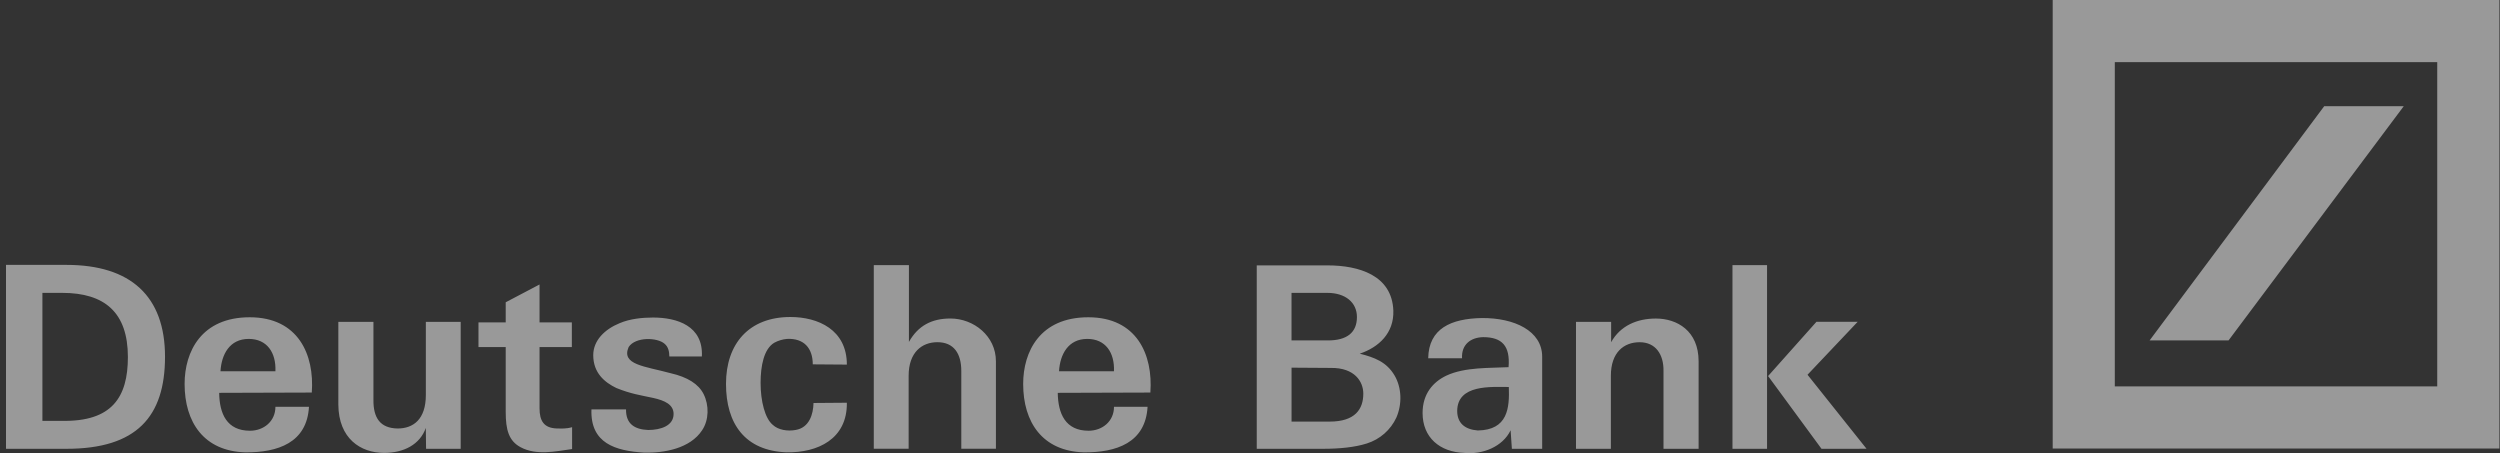 <svg width="331" height="60" viewBox="0 0 331 60" fill="none" xmlns="http://www.w3.org/2000/svg">
<rect x="0" y="0" width="331" height="60" fill="#333333" stroke="none"/>
<path d="M8.81 59.42H0.795V35.072H8.81C17.299 35.072 21.848 39.216 21.848 47.227C21.848 55.182 18.075 59.42 8.81 59.42ZM8.242 38.776H5.615V55.72H8.173C14.81 55.854 16.933 52.619 16.933 47.266C16.929 41.369 13.863 38.776 8.242 38.776ZM29.191 49.152C29.325 46.925 30.402 44.871 32.93 44.871C35.355 44.871 36.569 46.688 36.466 49.152H29.191ZM33.063 42.007C26.663 42.007 24.441 46.551 24.441 50.832C24.441 55.914 26.999 59.722 32.456 59.89C36.802 59.928 40.639 58.61 40.907 53.864H36.466C36.466 55.785 34.915 57.03 33.098 57.03C30.031 57.03 29.053 54.773 29.019 52.012L41.281 51.973C41.652 46.925 39.464 42.007 33.063 42.007ZM60.99 59.42H56.412L56.377 56.659C55.602 58.847 53.479 59.963 50.856 59.963C47.759 59.963 44.826 58.076 44.796 53.562V42.614H49.443V52.925C49.413 55.35 50.352 56.694 52.643 56.733C54.698 56.733 56.382 55.552 56.382 52.288V42.614H60.995V59.42M66.956 42.683V40.021L71.435 37.665V42.683H75.712V45.948H71.435V54.066C71.435 55.72 72.008 56.664 73.692 56.728C74.334 56.728 74.902 56.797 75.746 56.56V59.455C73.558 59.756 71.03 60.333 68.941 59.218C67.356 58.378 66.956 56.896 66.956 54.54V45.948H63.351V42.683H66.956ZM93.16 52.18C93.9 53.662 93.87 55.613 92.962 56.961C91.377 59.386 87.939 59.993 85.278 59.928C81.509 59.691 78.141 58.714 78.309 54.2H82.887C82.853 56.155 84.063 56.862 85.82 56.931C87.504 56.931 89.184 56.358 89.184 54.812C89.184 53.562 88.008 53.024 86.492 52.688C84.774 52.318 83.529 52.15 81.608 51.374C80.062 50.629 78.546 49.385 78.546 47.029C78.546 45.073 80.062 43.596 82.047 42.786C83.396 42.209 85.045 42.041 86.462 42.041C89.662 42.041 93.129 43.157 92.927 47.192H88.62C88.62 46.585 88.487 45.913 87.983 45.508C87.035 44.668 84.141 44.565 83.232 45.948C82.216 48.308 85.351 48.476 88.818 49.419C91.006 49.923 92.488 50.836 93.16 52.18ZM104.647 41.972C108.316 41.972 112.124 43.656 112.124 48.273L107.61 48.239C107.61 46.086 106.434 44.767 104.207 44.871C103.616 44.921 103.041 45.093 102.519 45.375C101.141 46.184 100.701 48.441 100.701 50.698C100.701 53.089 101.278 55.41 102.321 56.254C103.027 56.926 104.272 57.129 105.349 56.926C107.136 56.625 107.679 54.867 107.709 53.356L112.124 53.321C112.188 58.137 108.247 59.959 104.138 59.885C98.651 59.687 96.123 56.117 96.123 50.828C96.123 45.478 99.189 41.972 104.647 41.972ZM115.69 35.102H120.341V45.271C121.552 43.118 123.369 42.17 125.829 42.17C128.93 42.17 131.859 44.496 131.859 47.83V59.416H127.276V49.109C127.276 46.822 126.298 45.306 124.11 45.306C122.056 45.306 120.303 46.65 120.303 49.751V59.416H115.69V35.102ZM140.214 49.152C140.348 46.925 141.425 44.871 143.953 44.871C146.378 44.871 147.588 46.688 147.489 49.152H140.214ZM144.091 42.007C137.69 42.007 135.468 46.551 135.468 50.832C135.468 55.914 138.026 59.722 143.483 59.89C147.829 59.928 151.667 58.61 151.938 53.864H147.493C147.493 55.785 145.947 57.03 144.125 57.03C141.063 57.03 140.085 54.773 140.046 52.012L152.308 51.973C152.679 46.925 150.487 42.007 144.091 42.007ZM180.972 58.714C179.391 59.218 177.371 59.42 175.179 59.42H166.393V35.137H175.752C179.93 35.137 184.31 36.451 184.478 41.132C184.577 44.096 182.553 45.982 180.029 46.826C181.984 47.326 183.569 47.903 184.646 49.721C185.589 51.34 185.654 53.494 184.883 55.277C184.506 56.091 183.964 56.817 183.291 57.409C182.617 58.001 181.827 58.445 180.972 58.714ZM175.747 38.776H170.997V45.073H175.816C178.34 45.073 179.658 44.031 179.658 41.972C179.658 40.056 178.142 38.776 175.747 38.776ZM176.221 48.713L171.001 48.678V55.819H176.058C179.421 55.819 180.502 54.166 180.502 52.115C180.502 50.526 179.357 48.678 176.221 48.713ZM195.659 56.995C193.945 56.862 192.933 56.017 192.933 54.402C192.963 50.862 197.446 51.237 199.768 51.237C199.871 54.032 199.634 56.931 195.659 56.995ZM204.183 47.227C204.183 43.794 200.479 42.076 196.197 42.11C192.123 42.179 189.16 43.493 189.095 47.434H193.574C193.475 45.616 194.72 44.673 196.37 44.638C198.859 44.638 199.97 45.784 199.733 48.614C197.278 48.747 193.975 48.579 191.516 49.725C189.728 50.569 188.35 52.15 188.35 54.678C188.35 57.908 190.607 59.864 193.91 59.967C196.266 60.204 198.962 59.157 200.005 56.965L200.173 59.424H204.183V47.227ZM208.662 42.614H213.314V45.31C214.524 43.122 216.751 42.175 219.24 42.175C222.035 42.175 224.895 43.794 224.895 47.834V59.42H220.248V49.113C220.282 46.925 219.206 45.31 217.087 45.31C214.998 45.31 213.279 46.654 213.279 49.755V59.42H208.662V42.614ZM241.167 59.42L234.095 49.789L240.495 42.61H245.952L239.315 49.617L247.128 59.416L241.167 59.42ZM229.379 35.102H233.957V59.42H229.379V35.102ZM271.777 0H330.922V59.386H271.777V0ZM307.724 14.062L284.608 45.073H295.057L318.255 14.062H307.724ZM280 51.159H322.691V8.222H280V51.159Z" fill="white" fill-opacity="0.5"/>
</svg>

